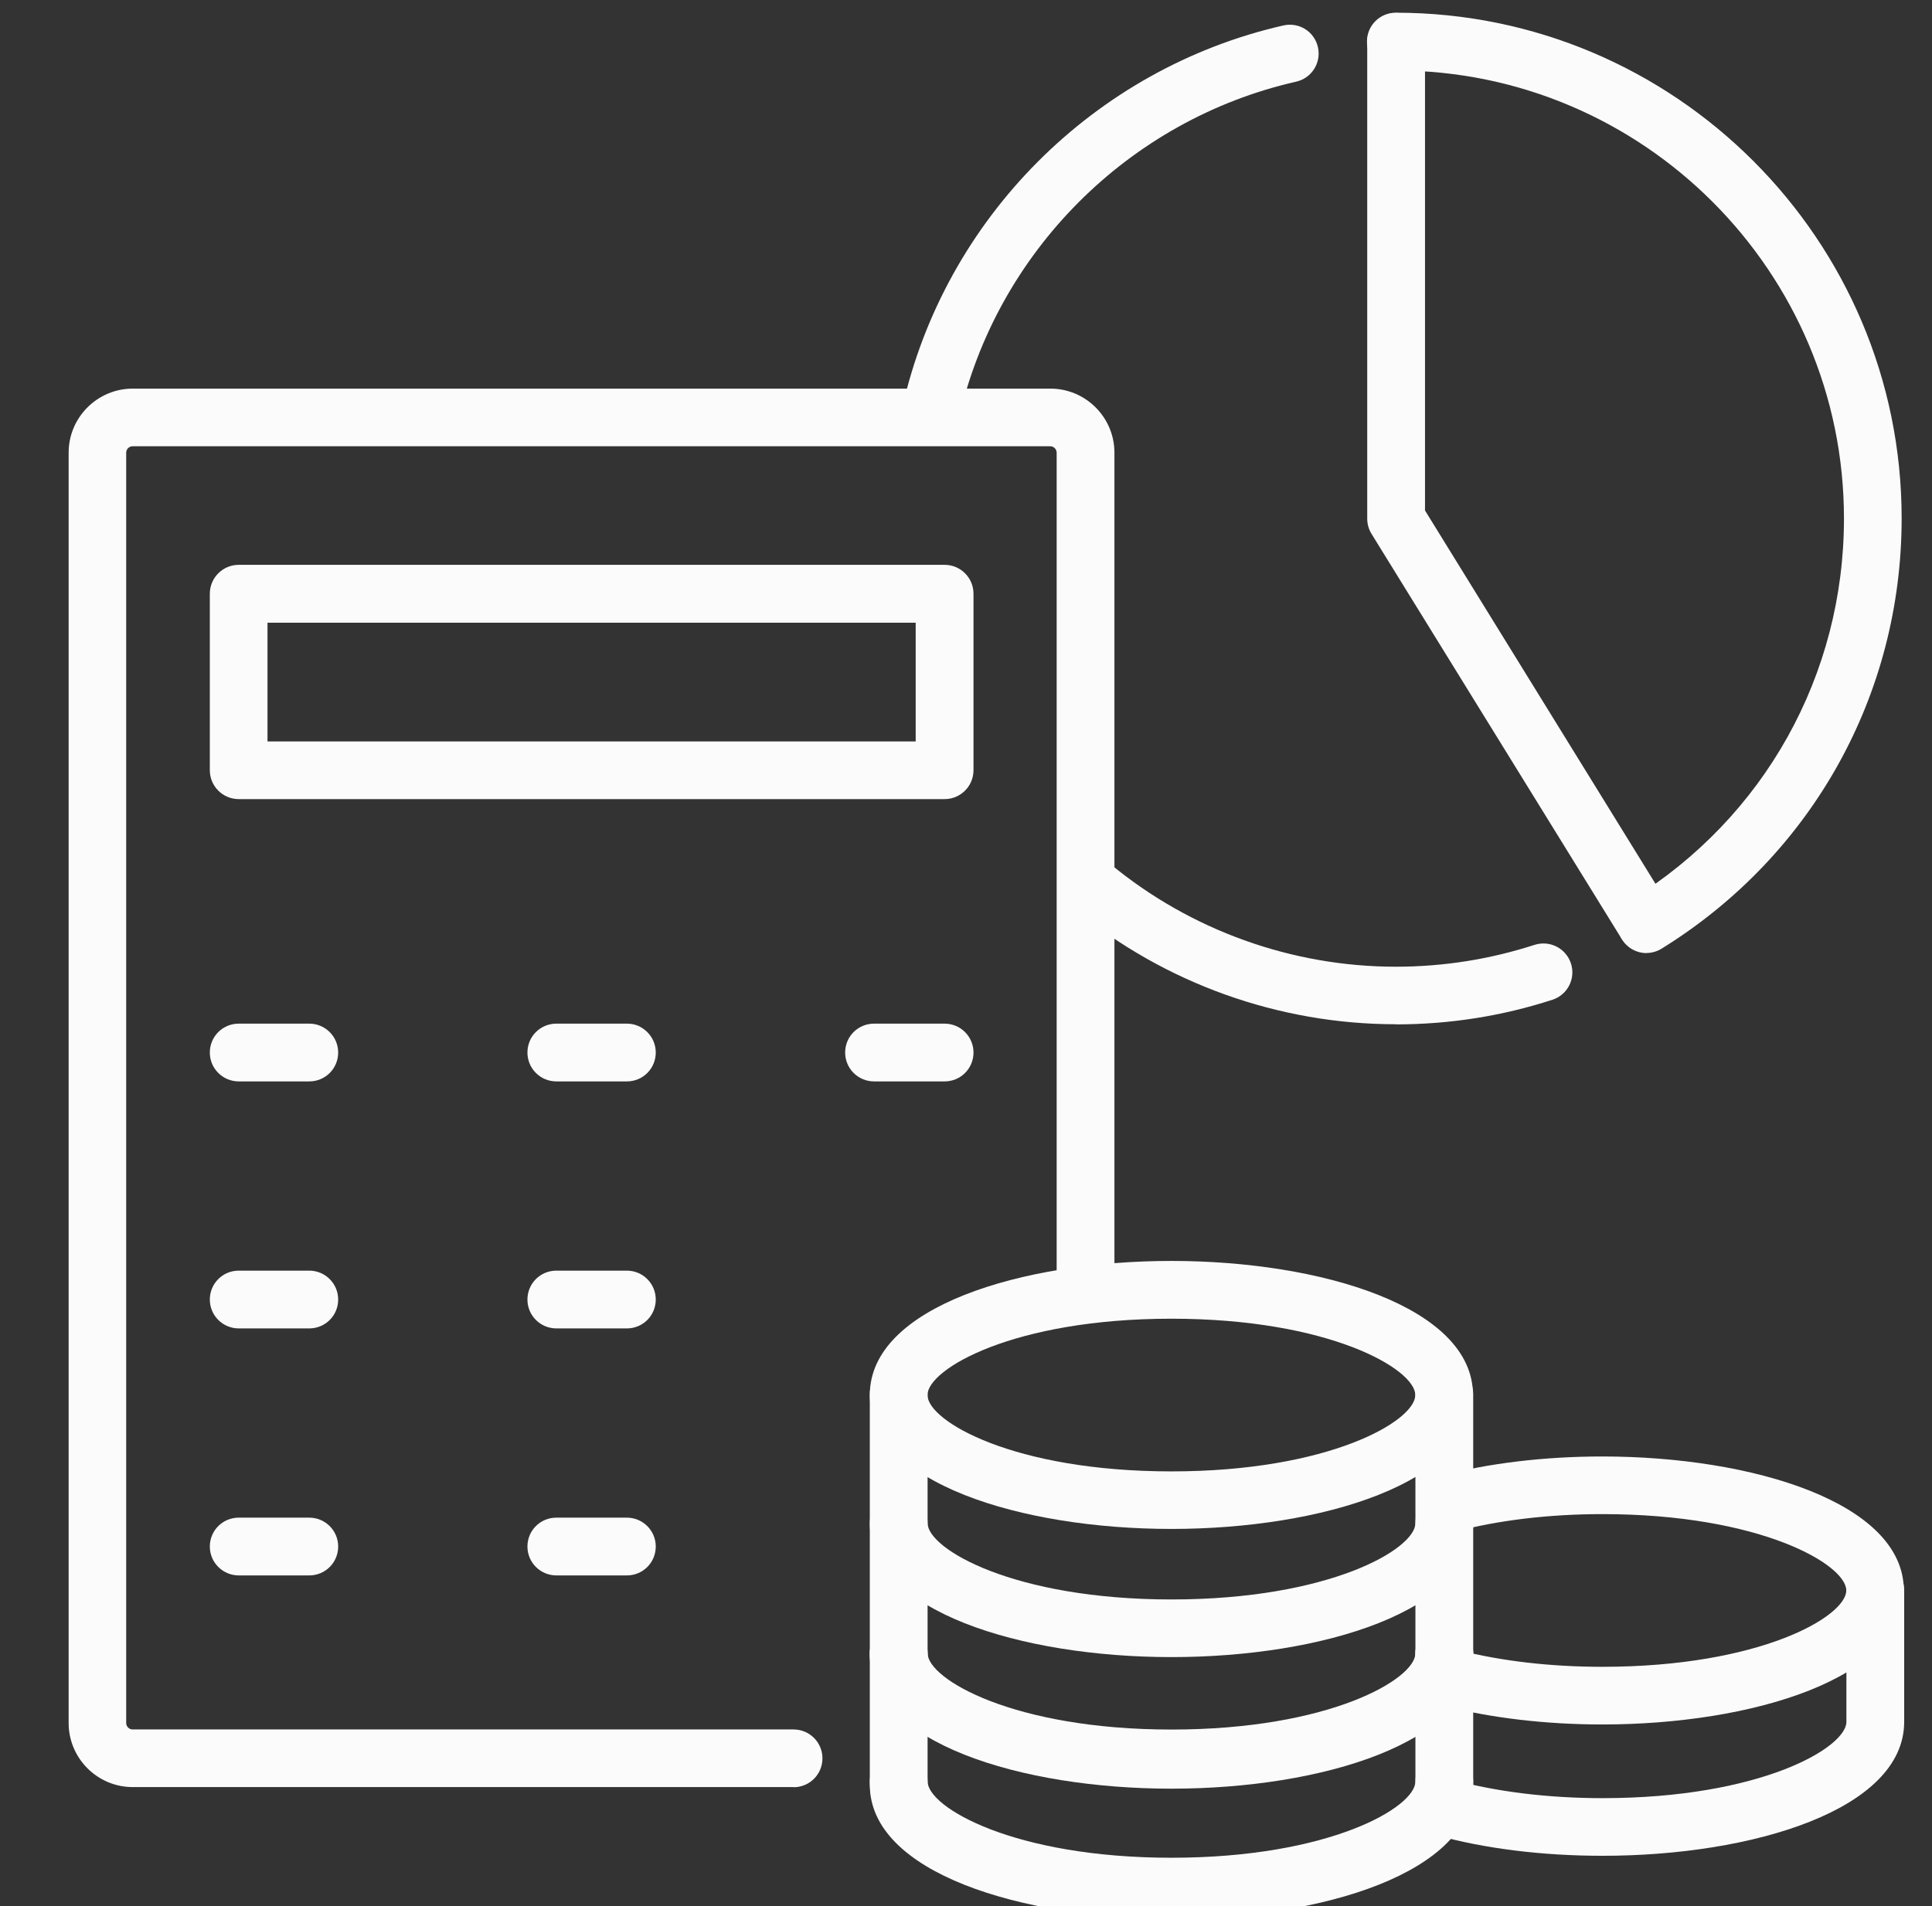 <?xml version="1.0" encoding="UTF-8"?>
<svg xmlns="http://www.w3.org/2000/svg" width="76" height="75" viewBox="0 0 76 75" fill="none">
  <rect x="0" y="0" width="76" height="75" fill="#333333" stroke="none"/>
  <g clip-path="url(#clip0_278_6168)">
    <path d="M64.772 37.503C64.39 37.503 64.022 37.312 63.807 36.964C63.478 36.429 63.64 35.731 64.175 35.402C69.414 32.159 72.537 26.552 72.537 20.401C72.537 10.682 64.629 2.773 54.91 2.773C54.284 2.773 53.773 2.267 53.773 1.637C53.773 1.006 54.279 0.5 54.91 0.5C65.88 0.5 74.806 9.426 74.806 20.396C74.806 27.34 71.277 33.668 65.364 37.327C65.178 37.441 64.972 37.498 64.767 37.498L64.772 37.503Z" fill="#FBFBFB"></path>
    <path d="M54.91 40.302C50.296 40.302 45.802 38.688 42.254 35.76C41.772 35.359 41.705 34.647 42.101 34.165C42.502 33.683 43.214 33.616 43.696 34.012C46.839 36.605 50.822 38.038 54.91 38.038C56.772 38.038 58.611 37.747 60.364 37.178C60.966 36.987 61.601 37.312 61.797 37.909C61.992 38.506 61.663 39.146 61.071 39.337C59.089 39.982 57.016 40.307 54.915 40.307L54.91 40.302Z" fill="#FBFBFB"></path>
    <path d="M36.604 17.421C36.523 17.421 36.437 17.411 36.356 17.392C35.744 17.254 35.358 16.647 35.496 16.036C37.163 8.59 43.051 2.692 50.487 1.001C51.108 0.863 51.705 1.245 51.844 1.856C51.982 2.468 51.6 3.074 50.989 3.213C44.398 4.708 39.183 9.937 37.707 16.528C37.588 17.058 37.12 17.416 36.599 17.416L36.604 17.421Z" fill="#FBFBFB"></path>
    <path d="M64.729 37.437C64.347 37.437 63.974 37.245 63.764 36.897L53.95 21.003C53.84 20.826 53.783 20.616 53.783 20.406V1.646C53.783 1.021 54.289 0.51 54.919 0.51C55.55 0.51 56.056 1.016 56.056 1.646V20.086L65.698 35.708C66.028 36.242 65.861 36.94 65.331 37.269C65.144 37.384 64.939 37.437 64.734 37.437H64.729Z" fill="#FBFBFB"></path>
    <path d="M31.222 70.318H5.222C3.832 70.318 2.7 69.186 2.7 67.796V17.812C2.7 16.423 3.832 15.291 5.222 15.291H41.318C42.708 15.291 43.839 16.423 43.839 17.812V50.498C43.839 51.124 43.333 51.635 42.703 51.635C42.072 51.635 41.566 51.129 41.566 50.498V17.812C41.566 17.674 41.452 17.559 41.313 17.559H5.217C5.079 17.559 4.964 17.674 4.964 17.812V67.796C4.964 67.935 5.079 68.05 5.217 68.05H31.217C31.843 68.05 32.353 68.556 32.353 69.186C32.353 69.817 31.847 70.323 31.217 70.323L31.222 70.318Z" fill="#FBFBFB"></path>
    <path d="M37.158 31.443H9.391C8.765 31.443 8.254 30.936 8.254 30.306V23.362C8.254 22.736 8.761 22.225 9.391 22.225H37.158C37.784 22.225 38.295 22.732 38.295 23.362V30.306C38.295 30.932 37.788 31.443 37.158 31.443ZM10.523 29.174H36.021V24.503H10.523V29.174Z" fill="#FBFBFB"></path>
    <path d="M37.158 42.551H34.383C33.758 42.551 33.246 42.045 33.246 41.415C33.246 40.784 33.753 40.278 34.383 40.278H37.158C37.784 40.278 38.295 40.784 38.295 41.415C38.295 42.045 37.788 42.551 37.158 42.551Z" fill="#FBFBFB"></path>
    <path d="M24.66 42.551H21.885C21.259 42.551 20.748 42.045 20.748 41.415C20.748 40.784 21.254 40.278 21.885 40.278H24.66C25.285 40.278 25.796 40.784 25.796 41.415C25.796 42.045 25.29 42.551 24.66 42.551Z" fill="#FBFBFB"></path>
    <path d="M12.166 42.551H9.391C8.765 42.551 8.254 42.045 8.254 41.415C8.254 40.784 8.761 40.278 9.391 40.278H12.166C12.791 40.278 13.303 40.784 13.303 41.415C13.303 42.045 12.796 42.551 12.166 42.551Z" fill="#FBFBFB"></path>
    <path d="M24.66 52.27H21.885C21.259 52.27 20.748 51.764 20.748 51.134C20.748 50.503 21.254 49.997 21.885 49.997H24.66C25.285 49.997 25.796 50.503 25.796 51.134C25.796 51.764 25.29 52.27 24.66 52.27Z" fill="#FBFBFB"></path>
    <path d="M12.166 52.27H9.391C8.765 52.27 8.254 51.764 8.254 51.134C8.254 50.503 8.761 49.997 9.391 49.997H12.166C12.791 49.997 13.303 50.503 13.303 51.134C13.303 51.764 12.796 52.27 12.166 52.27Z" fill="#FBFBFB"></path>
    <path d="M24.66 61.989H21.885C21.259 61.989 20.748 61.483 20.748 60.852C20.748 60.222 21.254 59.716 21.885 59.716H24.66C25.285 59.716 25.796 60.222 25.796 60.852C25.796 61.483 25.29 61.989 24.66 61.989Z" fill="#FBFBFB"></path>
    <path d="M12.166 61.989H9.391C8.765 61.989 8.254 61.483 8.254 60.852C8.254 60.222 8.761 59.716 9.391 59.716H12.166C12.791 59.716 13.303 60.222 13.303 60.852C13.303 61.483 12.796 61.989 12.166 61.989Z" fill="#FBFBFB"></path>
    <path d="M46.079 75.366C40.186 75.366 34.216 73.556 34.216 70.094C34.216 69.468 34.722 68.957 35.353 68.957C35.983 68.957 36.489 69.463 36.489 70.094C36.489 71.111 39.876 73.098 46.084 73.098C52.293 73.098 55.679 71.116 55.679 70.094C55.679 69.468 56.185 68.957 56.815 68.957C57.446 68.957 57.952 69.463 57.952 70.094C57.952 73.556 51.982 75.366 46.089 75.366H46.079Z" fill="#FBFBFB"></path>
    <path d="M46.079 70.323C40.186 70.323 34.216 68.513 34.216 65.05C34.216 64.425 34.722 63.914 35.353 63.914C35.983 63.914 36.489 64.42 36.489 65.05C36.489 66.068 39.876 68.054 46.084 68.054C52.293 68.054 55.679 66.073 55.679 65.05C55.679 64.425 56.185 63.914 56.815 63.914C57.446 63.914 57.952 64.42 57.952 65.05C57.952 68.513 51.982 70.323 46.089 70.323H46.079Z" fill="#FBFBFB"></path>
    <path d="M46.079 75.5C40.186 75.5 34.216 73.69 34.216 70.228V65.055C34.216 64.43 34.722 63.919 35.353 63.919C35.983 63.919 36.489 64.425 36.489 65.055V70.228C36.489 71.245 39.876 73.231 46.084 73.231C52.293 73.231 55.679 71.249 55.679 70.228V65.055C55.679 64.43 56.185 63.919 56.815 63.919C57.446 63.919 57.952 64.425 57.952 65.055V70.228C57.952 73.69 51.982 75.5 46.089 75.5H46.079Z" fill="#FBFBFB"></path>
    <path d="M46.079 65.203C40.186 65.203 34.216 63.393 34.216 59.931C34.216 59.305 34.722 58.794 35.353 58.794C35.983 58.794 36.489 59.3 36.489 59.931C36.489 60.948 39.876 62.935 46.084 62.935C52.293 62.935 55.679 60.953 55.679 59.931C55.679 59.305 56.185 58.794 56.815 58.794C57.446 58.794 57.952 59.3 57.952 59.931C57.952 63.393 51.982 65.203 46.089 65.203H46.079Z" fill="#FBFBFB"></path>
    <path d="M46.079 70.38C40.186 70.38 34.216 68.57 34.216 65.108V54.859C34.216 54.233 34.722 53.722 35.353 53.722C35.983 53.722 36.489 54.228 36.489 54.859V65.108C36.489 66.125 39.876 68.112 46.084 68.112C52.293 68.112 55.679 66.13 55.679 65.108V54.859C55.679 54.233 56.185 53.722 56.815 53.722C57.446 53.722 57.952 54.228 57.952 54.859V65.108C57.952 68.57 51.982 70.38 46.089 70.38H46.079Z" fill="#FBFBFB"></path>
    <path d="M46.079 60.16C40.186 60.16 34.216 58.35 34.216 54.887C34.216 51.425 40.186 49.615 46.079 49.615C51.973 49.615 57.943 51.425 57.943 54.887C57.943 58.35 51.973 60.16 46.079 60.16ZM46.079 51.888C39.871 51.888 36.485 53.87 36.485 54.892C36.485 55.914 39.871 57.896 46.079 57.896C52.288 57.896 55.674 55.914 55.674 54.892C55.674 53.87 52.288 51.888 46.079 51.888Z" fill="#FBFBFB"></path>
    <path d="M63.033 67.854C60.818 67.854 58.668 67.601 56.82 67.128C56.214 66.97 55.846 66.354 56.003 65.748C56.161 65.141 56.782 64.778 57.384 64.931C59.05 65.361 61.004 65.585 63.033 65.585C69.242 65.585 72.628 63.603 72.628 62.581C72.628 61.559 69.242 59.577 63.033 59.577C60.942 59.577 58.936 59.816 57.231 60.27C56.629 60.427 56.004 60.069 55.841 59.468C55.679 58.861 56.042 58.24 56.643 58.078C58.535 57.576 60.741 57.309 63.029 57.309C68.922 57.309 74.892 59.119 74.892 62.581C74.892 66.044 68.922 67.854 63.029 67.854H63.033Z" fill="#FBFBFB"></path>
    <path d="M63.034 73.021C60.67 73.021 58.396 72.74 56.462 72.2C55.86 72.033 55.507 71.407 55.674 70.801C55.841 70.199 56.467 69.845 57.073 70.013C58.812 70.495 60.87 70.753 63.038 70.753C69.247 70.753 72.633 68.771 72.633 67.749V62.577C72.633 61.951 73.139 61.44 73.77 61.44C74.4 61.44 74.906 61.946 74.906 62.577V67.749C74.906 71.211 68.937 73.021 63.043 73.021H63.034Z" fill="#FBFBFB"></path>
  </g>
  <defs>
    <clipPath id="clip0_278_6168">
      <rect width="75" height="75" fill="white" transform="translate(0.7)"></rect>
    </clipPath>
  </defs>
</svg>
